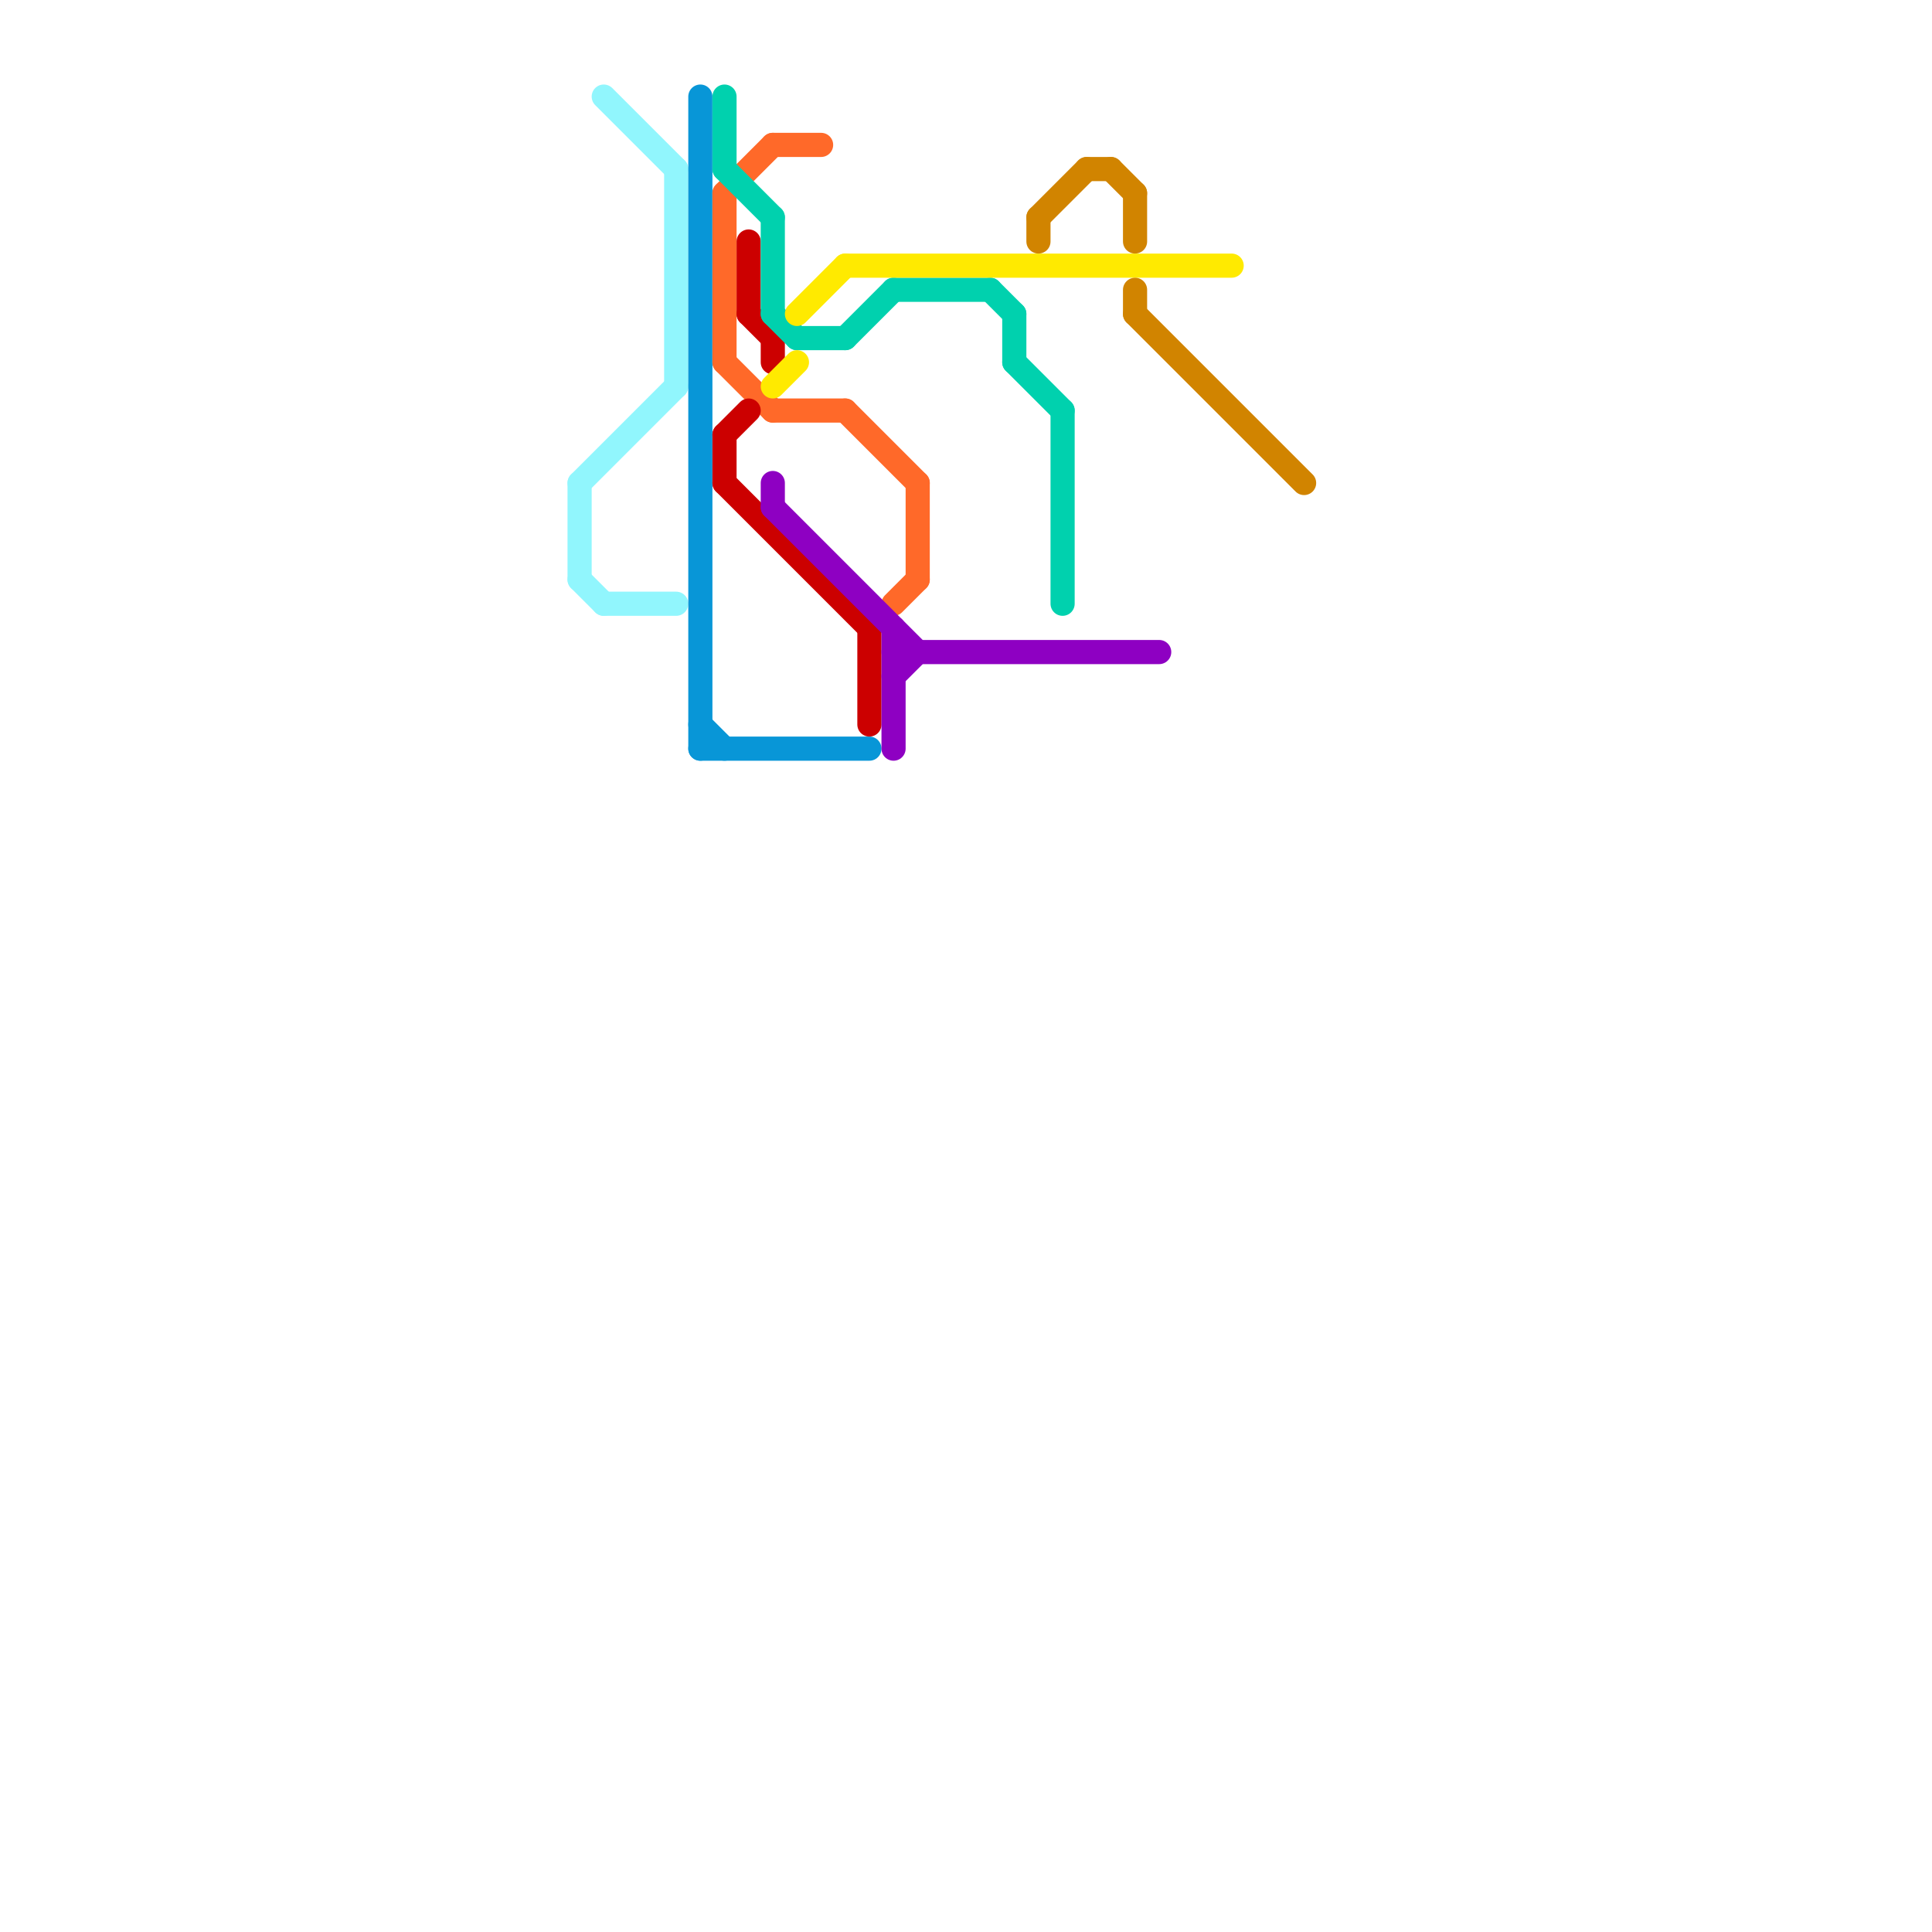
<svg version="1.1" xmlns="http://www.w3.org/2000/svg" viewBox="0 0 80 80">
<style>text { font: 1px Helvetica; font-weight: 600; white-space: pre; dominant-baseline: central; } line { stroke-width: 1; fill: none; stroke-linecap: round; stroke-linejoin: round; } .c0 { stroke: #91f6fd } .c1 { stroke: #0896d7 } .c2 { stroke: #ff6929 } .c3 { stroke: #cc0000 } .c4 { stroke: #00d1ae } .c5 { stroke: #ffea00 } .c6 { stroke: #8e00c2 } .c7 { stroke: #d18400 }</style><defs><g id="wm-xf"><circle r="1.2" fill="#000"/><circle r="0.9" fill="#fff"/><circle r="0.6" fill="#000"/><circle r="0.3" fill="#fff"/></g><g id="wm"><circle r="0.6" fill="#000"/><circle r="0.3" fill="#fff"/></g></defs><line class="c0" x1="28" y1="7" x2="28" y2="16"/><line class="c0" x1="24" y1="20" x2="24" y2="24"/><line class="c0" x1="25" y1="25" x2="28" y2="25"/><line class="c0" x1="24" y1="20" x2="28" y2="16"/><line class="c0" x1="25" y1="4" x2="28" y2="7"/><line class="c0" x1="24" y1="24" x2="25" y2="25"/><line class="c1" x1="29" y1="4" x2="29" y2="31"/><line class="c1" x1="29" y1="31" x2="36" y2="31"/><line class="c1" x1="29" y1="30" x2="30" y2="31"/><line class="c2" x1="32" y1="17" x2="35" y2="17"/><line class="c2" x1="35" y1="17" x2="38" y2="20"/><line class="c2" x1="30" y1="8" x2="30" y2="15"/><line class="c2" x1="38" y1="20" x2="38" y2="24"/><line class="c2" x1="30" y1="15" x2="32" y2="17"/><line class="c2" x1="32" y1="6" x2="34" y2="6"/><line class="c2" x1="37" y1="25" x2="38" y2="24"/><line class="c2" x1="30" y1="8" x2="32" y2="6"/><line class="c3" x1="30" y1="18" x2="30" y2="20"/><line class="c3" x1="36" y1="26" x2="36" y2="30"/><line class="c3" x1="31" y1="10" x2="31" y2="13"/><line class="c3" x1="30" y1="20" x2="36" y2="26"/><line class="c3" x1="32" y1="14" x2="32" y2="15"/><line class="c3" x1="30" y1="18" x2="31" y2="17"/><line class="c3" x1="31" y1="13" x2="32" y2="14"/><line class="c4" x1="37" y1="12" x2="41" y2="12"/><line class="c4" x1="42" y1="15" x2="44" y2="17"/><line class="c4" x1="41" y1="12" x2="42" y2="13"/><line class="c4" x1="42" y1="13" x2="42" y2="15"/><line class="c4" x1="44" y1="17" x2="44" y2="25"/><line class="c4" x1="32" y1="9" x2="32" y2="13"/><line class="c4" x1="30" y1="4" x2="30" y2="7"/><line class="c4" x1="33" y1="14" x2="35" y2="14"/><line class="c4" x1="30" y1="7" x2="32" y2="9"/><line class="c4" x1="35" y1="14" x2="37" y2="12"/><line class="c4" x1="32" y1="13" x2="33" y2="14"/><line class="c5" x1="35" y1="11" x2="51" y2="11"/><line class="c5" x1="33" y1="13" x2="35" y2="11"/><line class="c5" x1="32" y1="16" x2="33" y2="15"/><line class="c6" x1="37" y1="28" x2="38" y2="27"/><line class="c6" x1="37" y1="26" x2="37" y2="31"/><line class="c6" x1="32" y1="20" x2="32" y2="21"/><line class="c6" x1="32" y1="21" x2="38" y2="27"/><line class="c6" x1="37" y1="27" x2="48" y2="27"/><line class="c7" x1="43" y1="9" x2="43" y2="10"/><line class="c7" x1="43" y1="9" x2="45" y2="7"/><line class="c7" x1="46" y1="7" x2="47" y2="8"/><line class="c7" x1="47" y1="13" x2="54" y2="20"/><line class="c7" x1="47" y1="8" x2="47" y2="10"/><line class="c7" x1="45" y1="7" x2="46" y2="7"/><line class="c7" x1="47" y1="12" x2="47" y2="13"/>
</svg>
